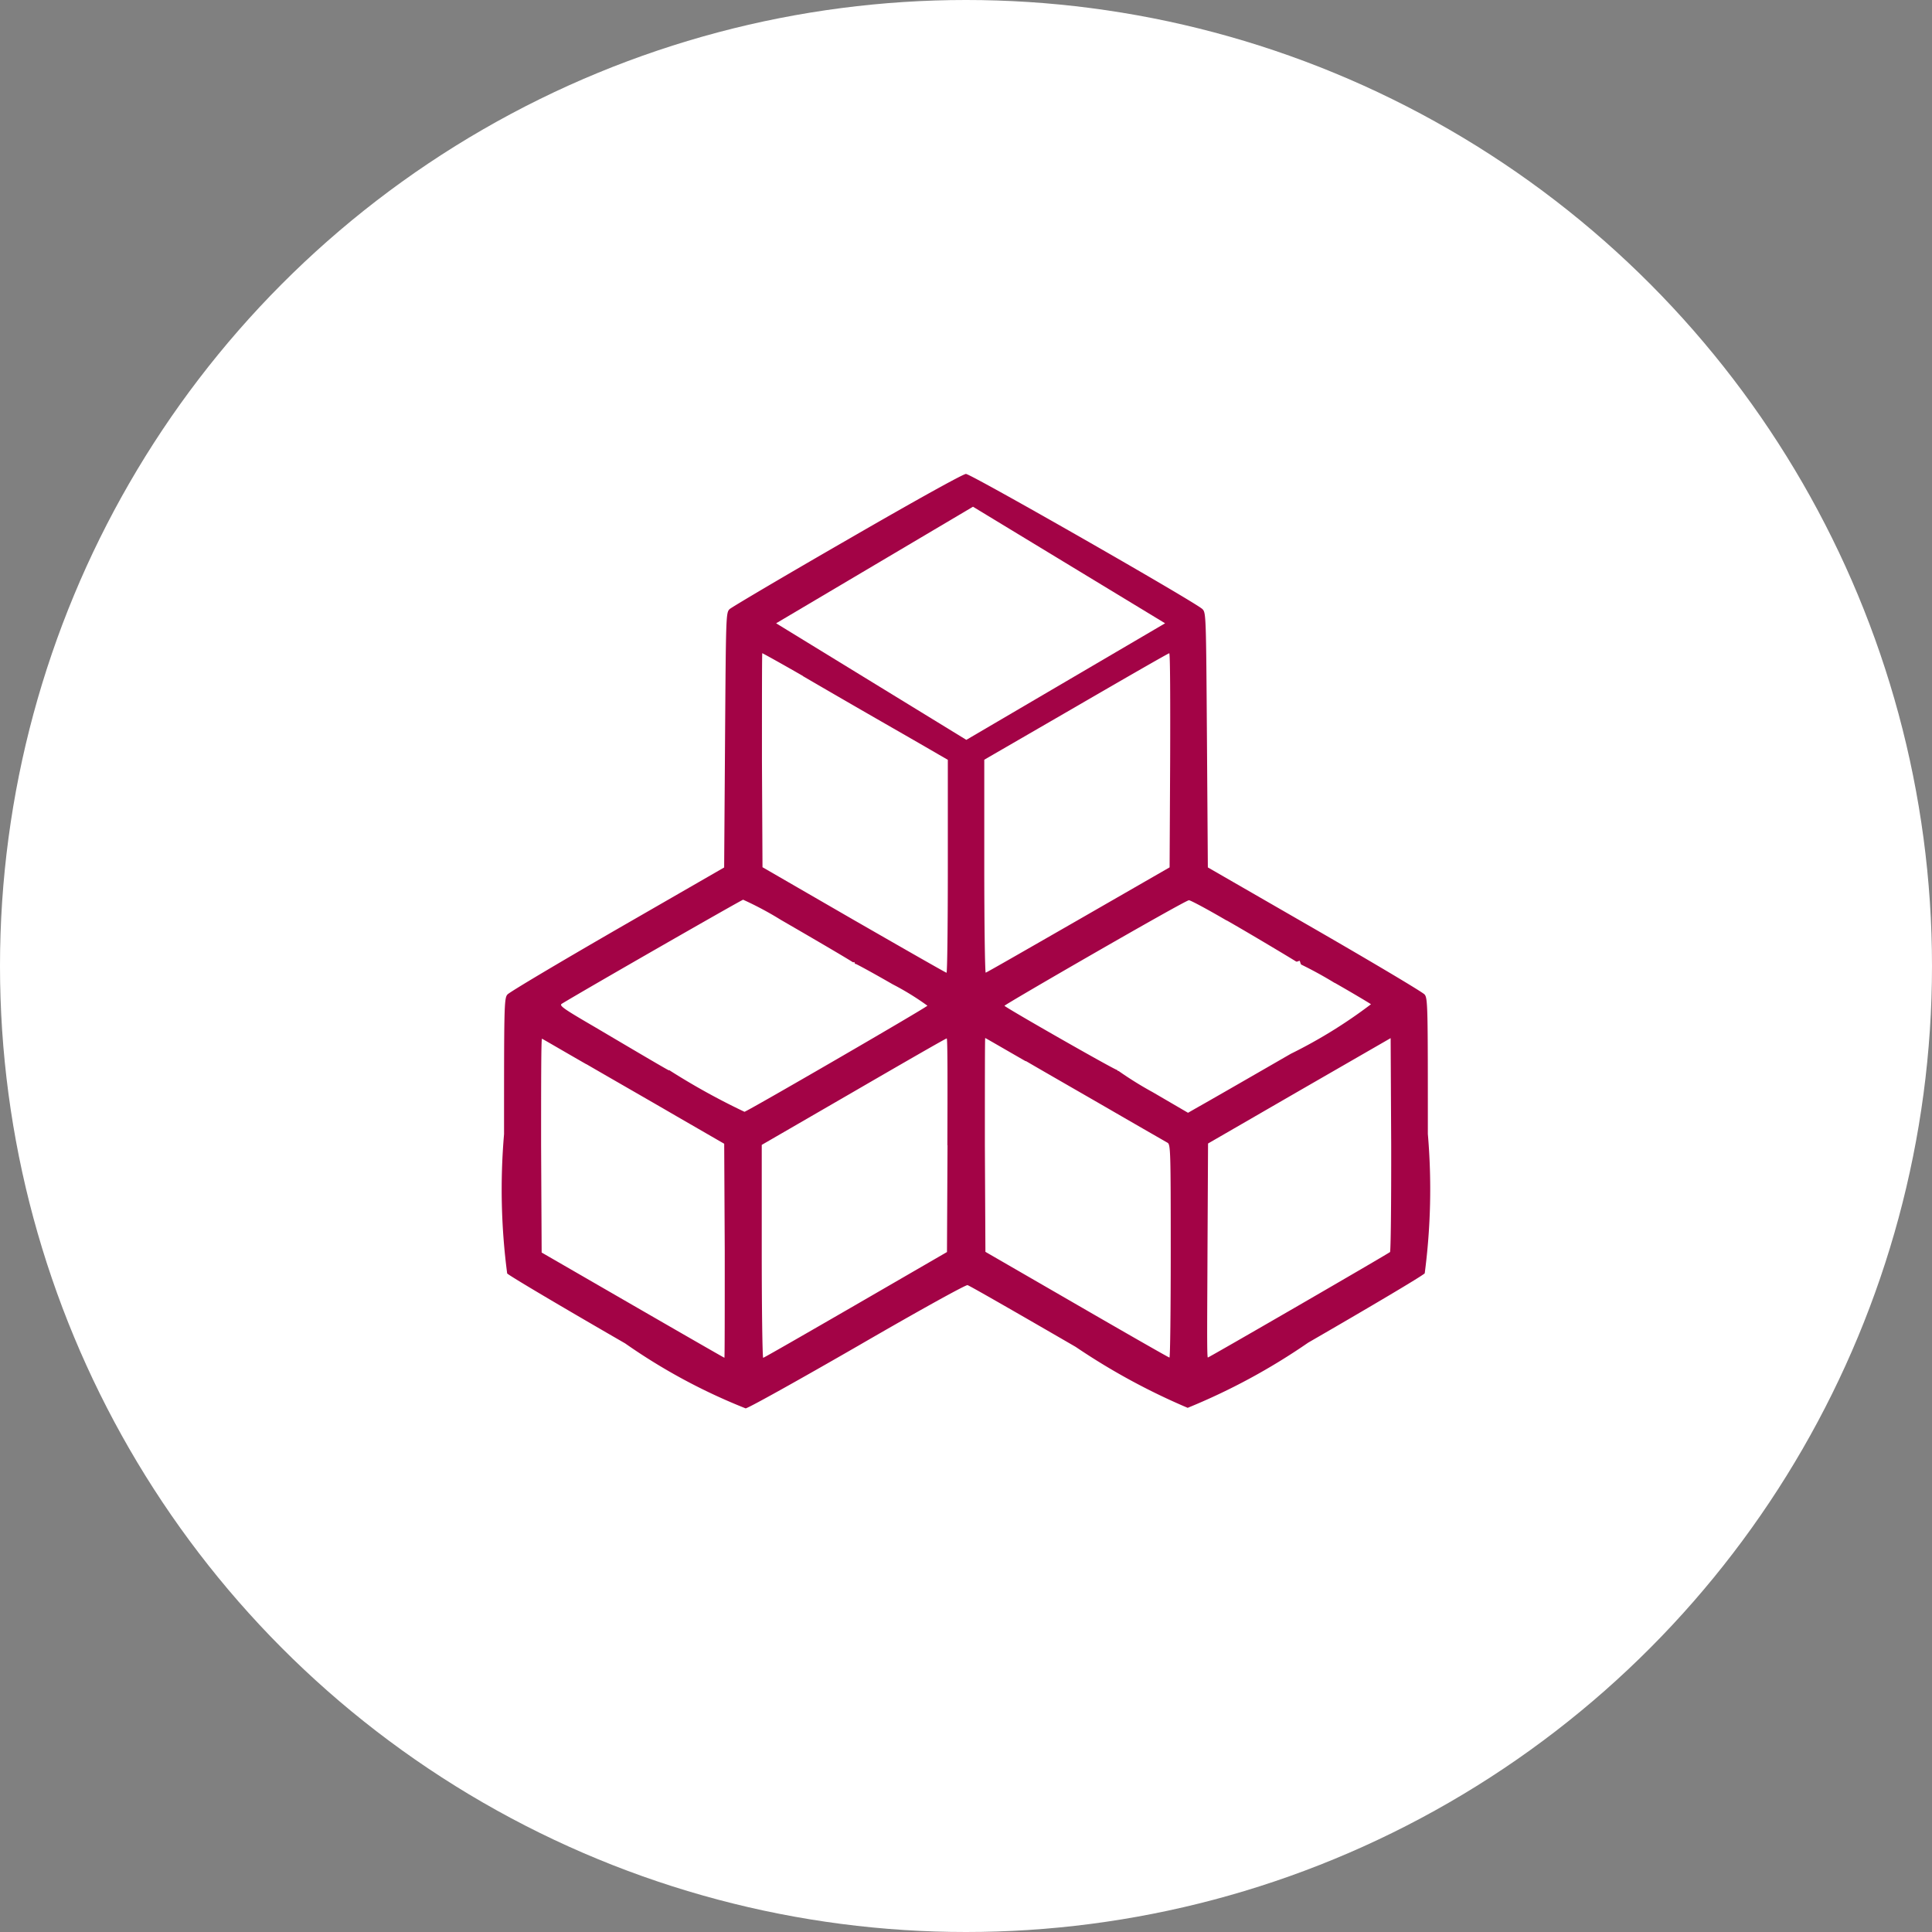 <svg xmlns="http://www.w3.org/2000/svg" width="39" height="39" viewBox="0 0 39 39">
  <rect x="0" y="0" width="39" height="39" fill="#808080" stroke="none"/>
  <g id="Group_2321" data-name="Group 2321" transform="translate(-16878 20223)">
    <g id="Group_2306" data-name="Group 2306" transform="translate(16577 -20694)">
      <circle id="Ellipse_117" data-name="Ellipse 117" cx="19.5" cy="19.5" r="19.5" transform="translate(301 471)" fill="#fff"/>
    </g>
    <g id="Group_2315" data-name="Group 2315" transform="translate(0.175 0.387)">
      <path id="Path_3570" data-name="Path 3570" d="M9.93-510.673c-1.268.73-2.333,1.36-2.377,1.4-.074.074-.074.122-.092,2.646l-.018,2.569-2.156,1.242c-1.187.686-2.186,1.279-2.219,1.323C3-501.418,3-501.23,3-498.675a13.024,13.024,0,0,0,.063,2.812c.037.044,1.109.678,2.381,1.412a11.851,11.851,0,0,0,2.433,1.312c.066-.011,1.084-.579,2.267-1.261,1.272-.737,2.175-1.235,2.212-1.227s1.017.571,2.182,1.246A13.291,13.291,0,0,0,16.8-493.15a12.8,12.8,0,0,0,2.433-1.316c1.257-.726,2.315-1.353,2.352-1.4a13.024,13.024,0,0,0,.063-2.812c0-2.554,0-2.742-.066-2.816-.033-.044-1.032-.638-2.219-1.323l-2.156-1.242-.018-2.569c-.018-2.525-.018-2.573-.092-2.646-.136-.136-4.67-2.728-4.773-2.728C12.266-512,11.36-511.5,9.93-510.673Zm3.14-.1c.4.229.73.428.73.439,0,.029-3.653,2.145-3.708,2.145a11.614,11.614,0,0,1-1.463-.862c.037-.037,3.667-2.134,3.693-2.134S12.672-511,13.07-510.776Zm2.178,1.264c.369.21.7.405.737.431.063.048-.122.162-1.8,1.128l-1.865,1.076-.719-.413a7.293,7.293,0,0,1-.722-.45c0-.026,3.631-2.156,3.682-2.16C14.574-509.9,14.883-509.726,15.248-509.512Zm-6.214,1.589c.442.258,1.194.693,1.67.966s.955.549,1.062.612l.192.111v2.149c0,1.183-.011,2.149-.026,2.149s-.859-.483-1.872-1.065l-1.843-1.065-.011-2.16c0-1.187,0-2.16.007-2.16S8.592-508.178,9.034-507.923Zm7.412,1.7-.011,2.16L14.592-503c-1.014.582-1.854,1.065-1.869,1.065s-.029-.966-.029-2.149v-2.149l1.854-1.073c1.017-.59,1.861-1.076,1.88-1.076S16.45-507.415,16.446-506.228ZM8.588-503c.394.228,1.508.874,1.5.888L8.277-501.1l-1.948,1.138c-.018,0-1.1-.641-1.5-.877-.634-.369-.722-.431-.663-.468.472-.288,3.623-2.094,3.66-2.1A6.689,6.689,0,0,1,8.588-503Zm9,.011c.391.221,1.46.859,1.463.87,0,.029-3.616,2.153-3.667,2.153s-2.282-1.275-2.282-1.3,3.667-2.142,3.723-2.13C16.852-503.4,17.2-503.213,17.585-502.988Zm-6.742,1.29a5.479,5.479,0,0,1,.7.431c-.011.033-3.642,2.138-3.693,2.142a13.9,13.9,0,0,1-1.518-.84c.074-.07,3.729-2.156,3.763-2.145S10.457-501.923,10.844-501.7Zm8.924-.029c.376.214.7.409.73.431a9.944,9.944,0,0,1-1.618,1c-.914.527-1.754,1.01-1.869,1.073l-.206.118-.708-.413a7.275,7.275,0,0,1-.715-.446L17.154-501l1.894-1.119A8.08,8.08,0,0,1,19.767-501.727Zm-15.109,1.64c.475.276,1.3.748,1.825,1.054l.958.553.011,2.16c0,1.187,0,2.16-.007,2.16s-.84-.479-1.85-1.062l-1.839-1.062-.011-2.167c0-1.191,0-2.156.018-2.149S4.183-500.36,4.659-500.087Zm7.291,1.637-.011,2.156L10.1-495.229c-1.014.586-1.854,1.069-1.869,1.069s-.029-.966-.029-2.149v-2.149l1.854-1.073c1.017-.59,1.861-1.076,1.88-1.076S11.953-499.637,11.949-498.451Zm1.581-1.7c.442.258,1.253.722,1.8,1.039s1.025.59,1.062.612c.059.037.063.181.063,2.186,0,1.183-.011,2.149-.026,2.149s-.859-.483-1.872-1.069l-1.843-1.065-.011-2.156c0-1.187,0-2.16.007-2.16S13.088-500.4,13.531-500.146Zm7.353,3.855c-.033.033-3.656,2.13-3.679,2.13s-.011-.973-.007-2.16l.011-2.16,1.843-1.065,1.843-1.062.011,2.142C20.91-497.286,20.9-496.305,20.884-496.291Z" transform="translate(16885 -19701.818)" fill="#a30346"/>
      <path id="Path_3571" data-name="Path 3571" d="M17.269-506.762l3.974-2.353,3.878,2.353-4.012,2.353Z" transform="translate(16876.223 -19704.043)" fill="#fff"/>
      <path id="Path_3572" data-name="Path 3572" d="M16900.41-20201.859l3.979-1.271" transform="translate(-0.175 -0.387)" fill="none" stroke="#fff" stroke-width="1"/>
      <path id="Path_3573" data-name="Path 3573" d="M16900.109-20201.873l4.016-1.229" transform="translate(-8.907 -0.387)" fill="none" stroke="#fff" stroke-width="1"/>
    </g>
  </g>
</svg>
